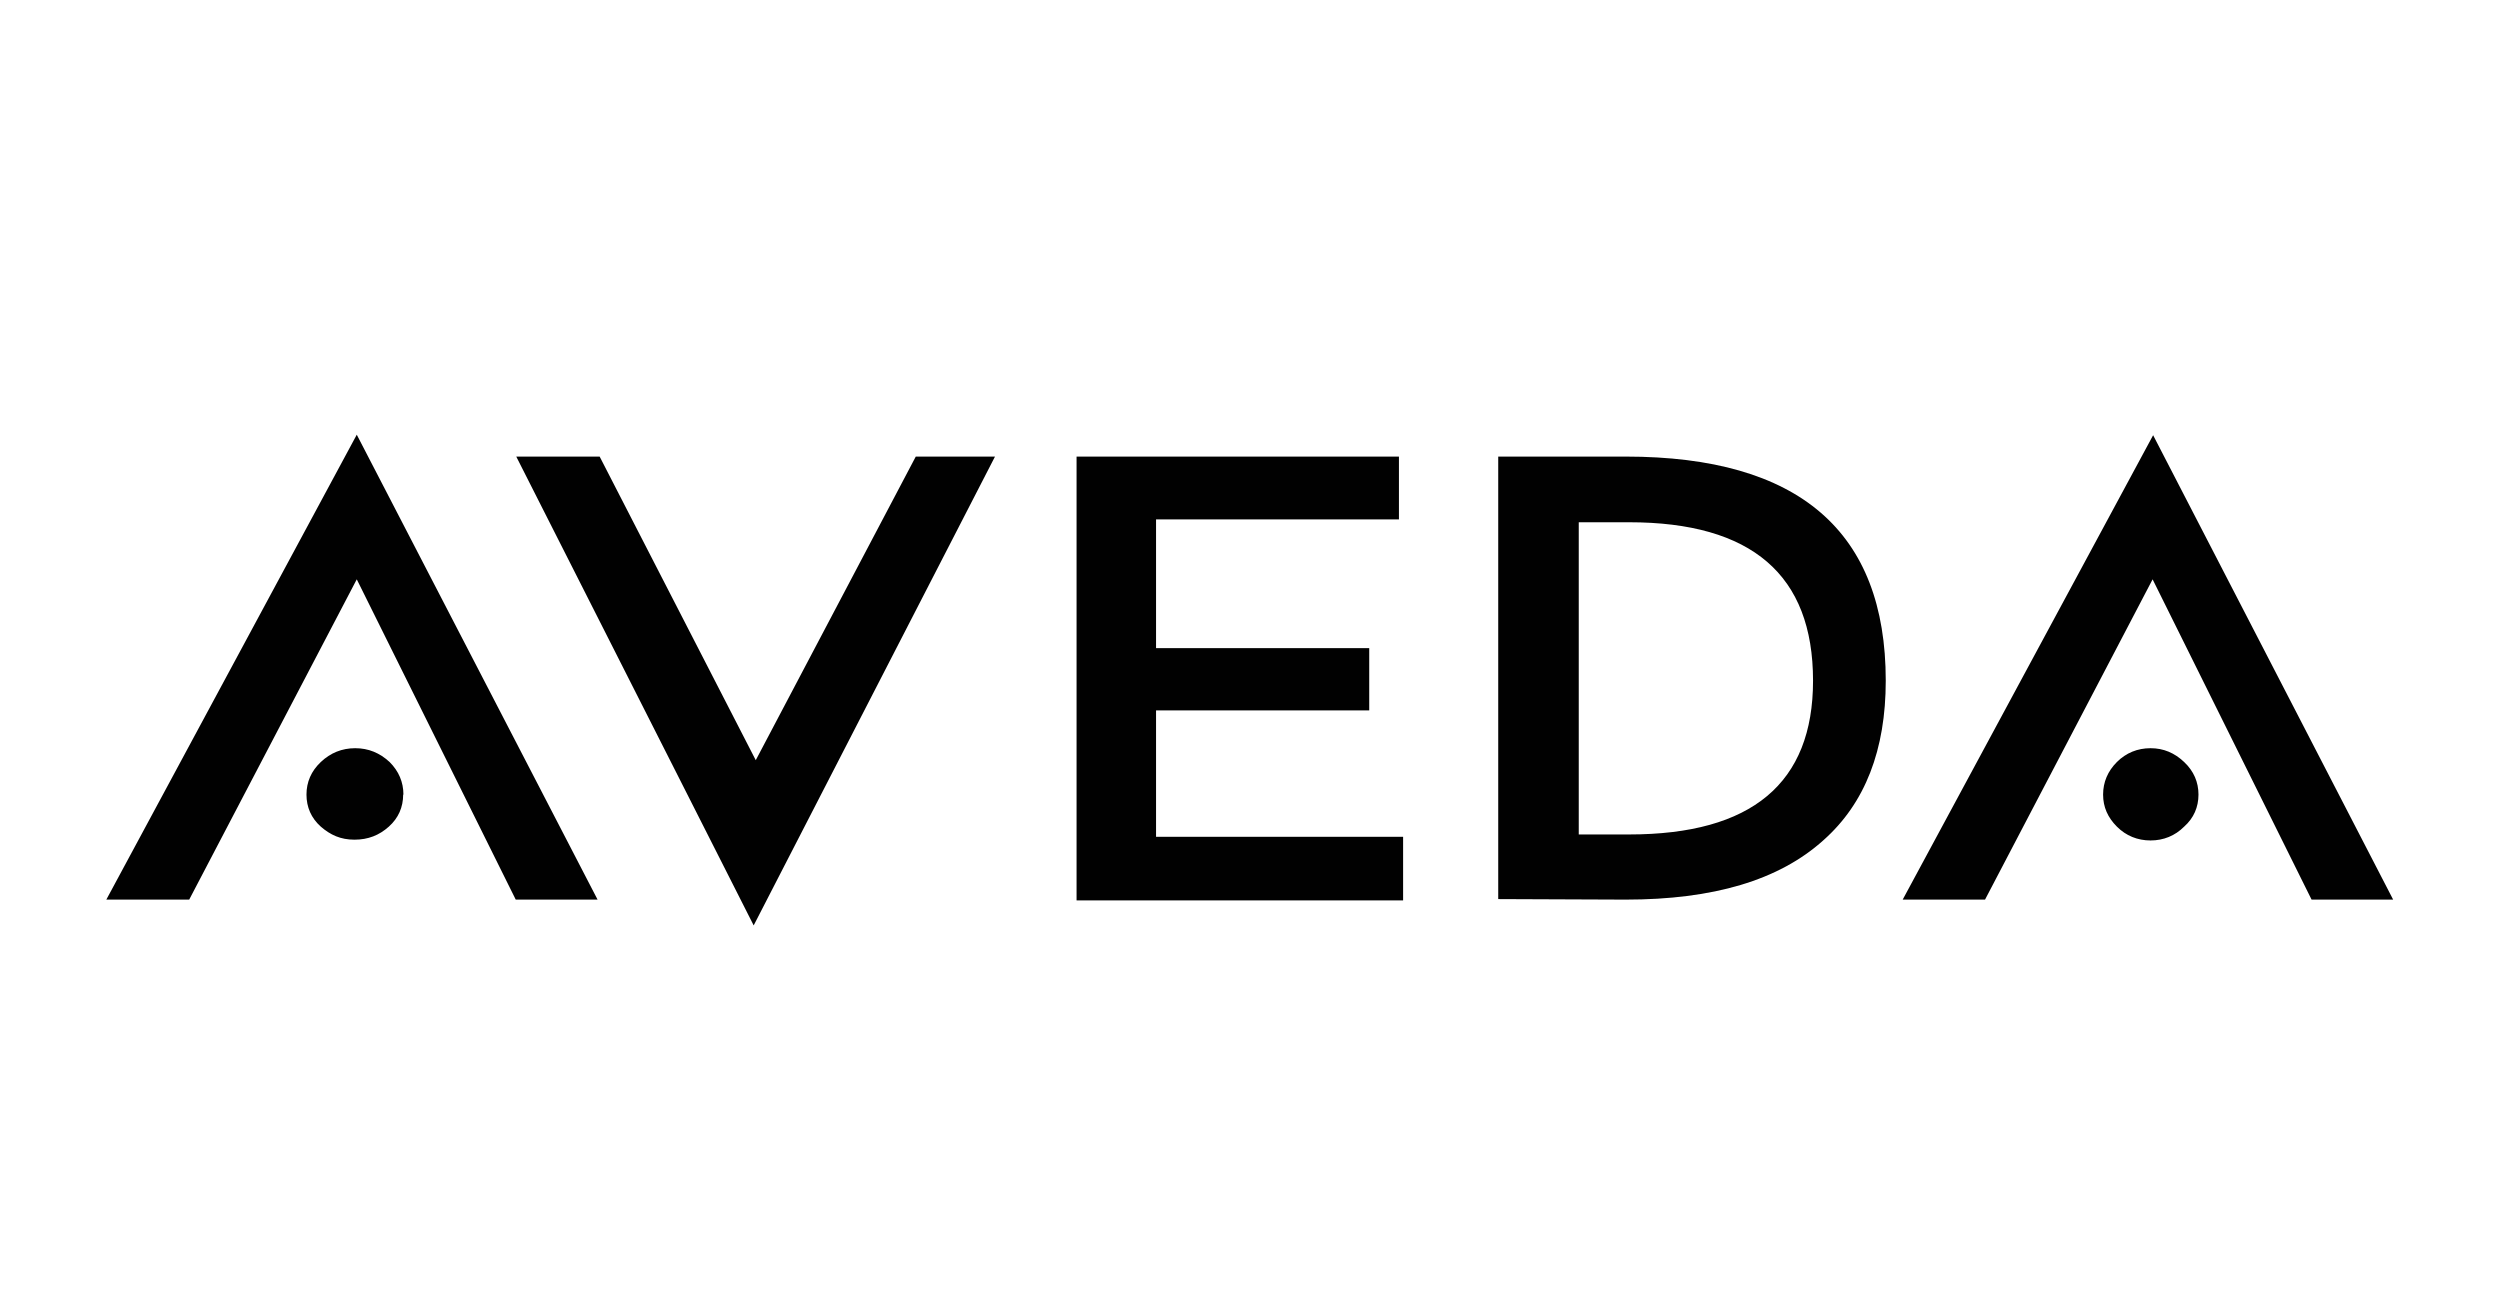<svg viewBox="0 0 959.3 498.1" version="1.1" xmlns="http://www.w3.org/2000/svg" id="Livello_1">
  
  <defs>
    <style>
      .st0 {
        fill: #010101;
      }
    </style>
  </defs>
  <path d="M229.3,345.2h-31.4l-61-122.9-64.3,122.9h-31.8l96.1-178.4,92.4,178.4ZM154.7,304.9c0,4.8-1.8,9-5.5,12.3-3.7,3.3-7.9,5-13.2,5s-9.2-1.8-12.9-5c-3.7-3.3-5.5-7.5-5.5-12.3s1.8-9,5.5-12.5c3.7-3.5,8.1-5.3,13.2-5.3s9.4,1.8,13.2,5.3c3.5,3.5,5.3,7.7,5.3,12.5ZM381.8,175.2l-92.6,179.9-91.1-179.9h32l59.9,116.5,61.4-116.5h30.3ZM538.4,345.5h-125.3v-170.3h123.7v24.1h-93.2v49.4h81.8v23.9h-81.8v48.5h94.8v24.4h0ZM723.6,261.2c0,26.5-7.9,47-23.9,61.2-17.1,15.4-42.3,22.8-75.9,22.8l-48.9-.2v-169.8h48.9c66.5,0,99.8,28.7,99.8,86ZM695.7,261.2c0-40.6-23.5-60.8-70.6-60.8h-19.3v119.8h19.3c47.2,0,70.6-19.7,70.6-59ZM918.4,345.2h-31.4l-61-122.9-64.3,122.9h-31.6l96.1-178.2,92.1,178.2ZM843.6,304.9c0,4.8-1.8,9-5.5,12.3-3.5,3.5-7.9,5.3-12.9,5.3s-9.4-1.8-12.9-5.3c-3.5-3.5-5.3-7.5-5.3-12.3s1.8-9,5.3-12.5c3.5-3.5,7.9-5.3,12.9-5.3s9.2,1.8,12.9,5.3c3.7,3.5,5.5,7.7,5.5,12.5Z" class="st0"></path>
</svg>